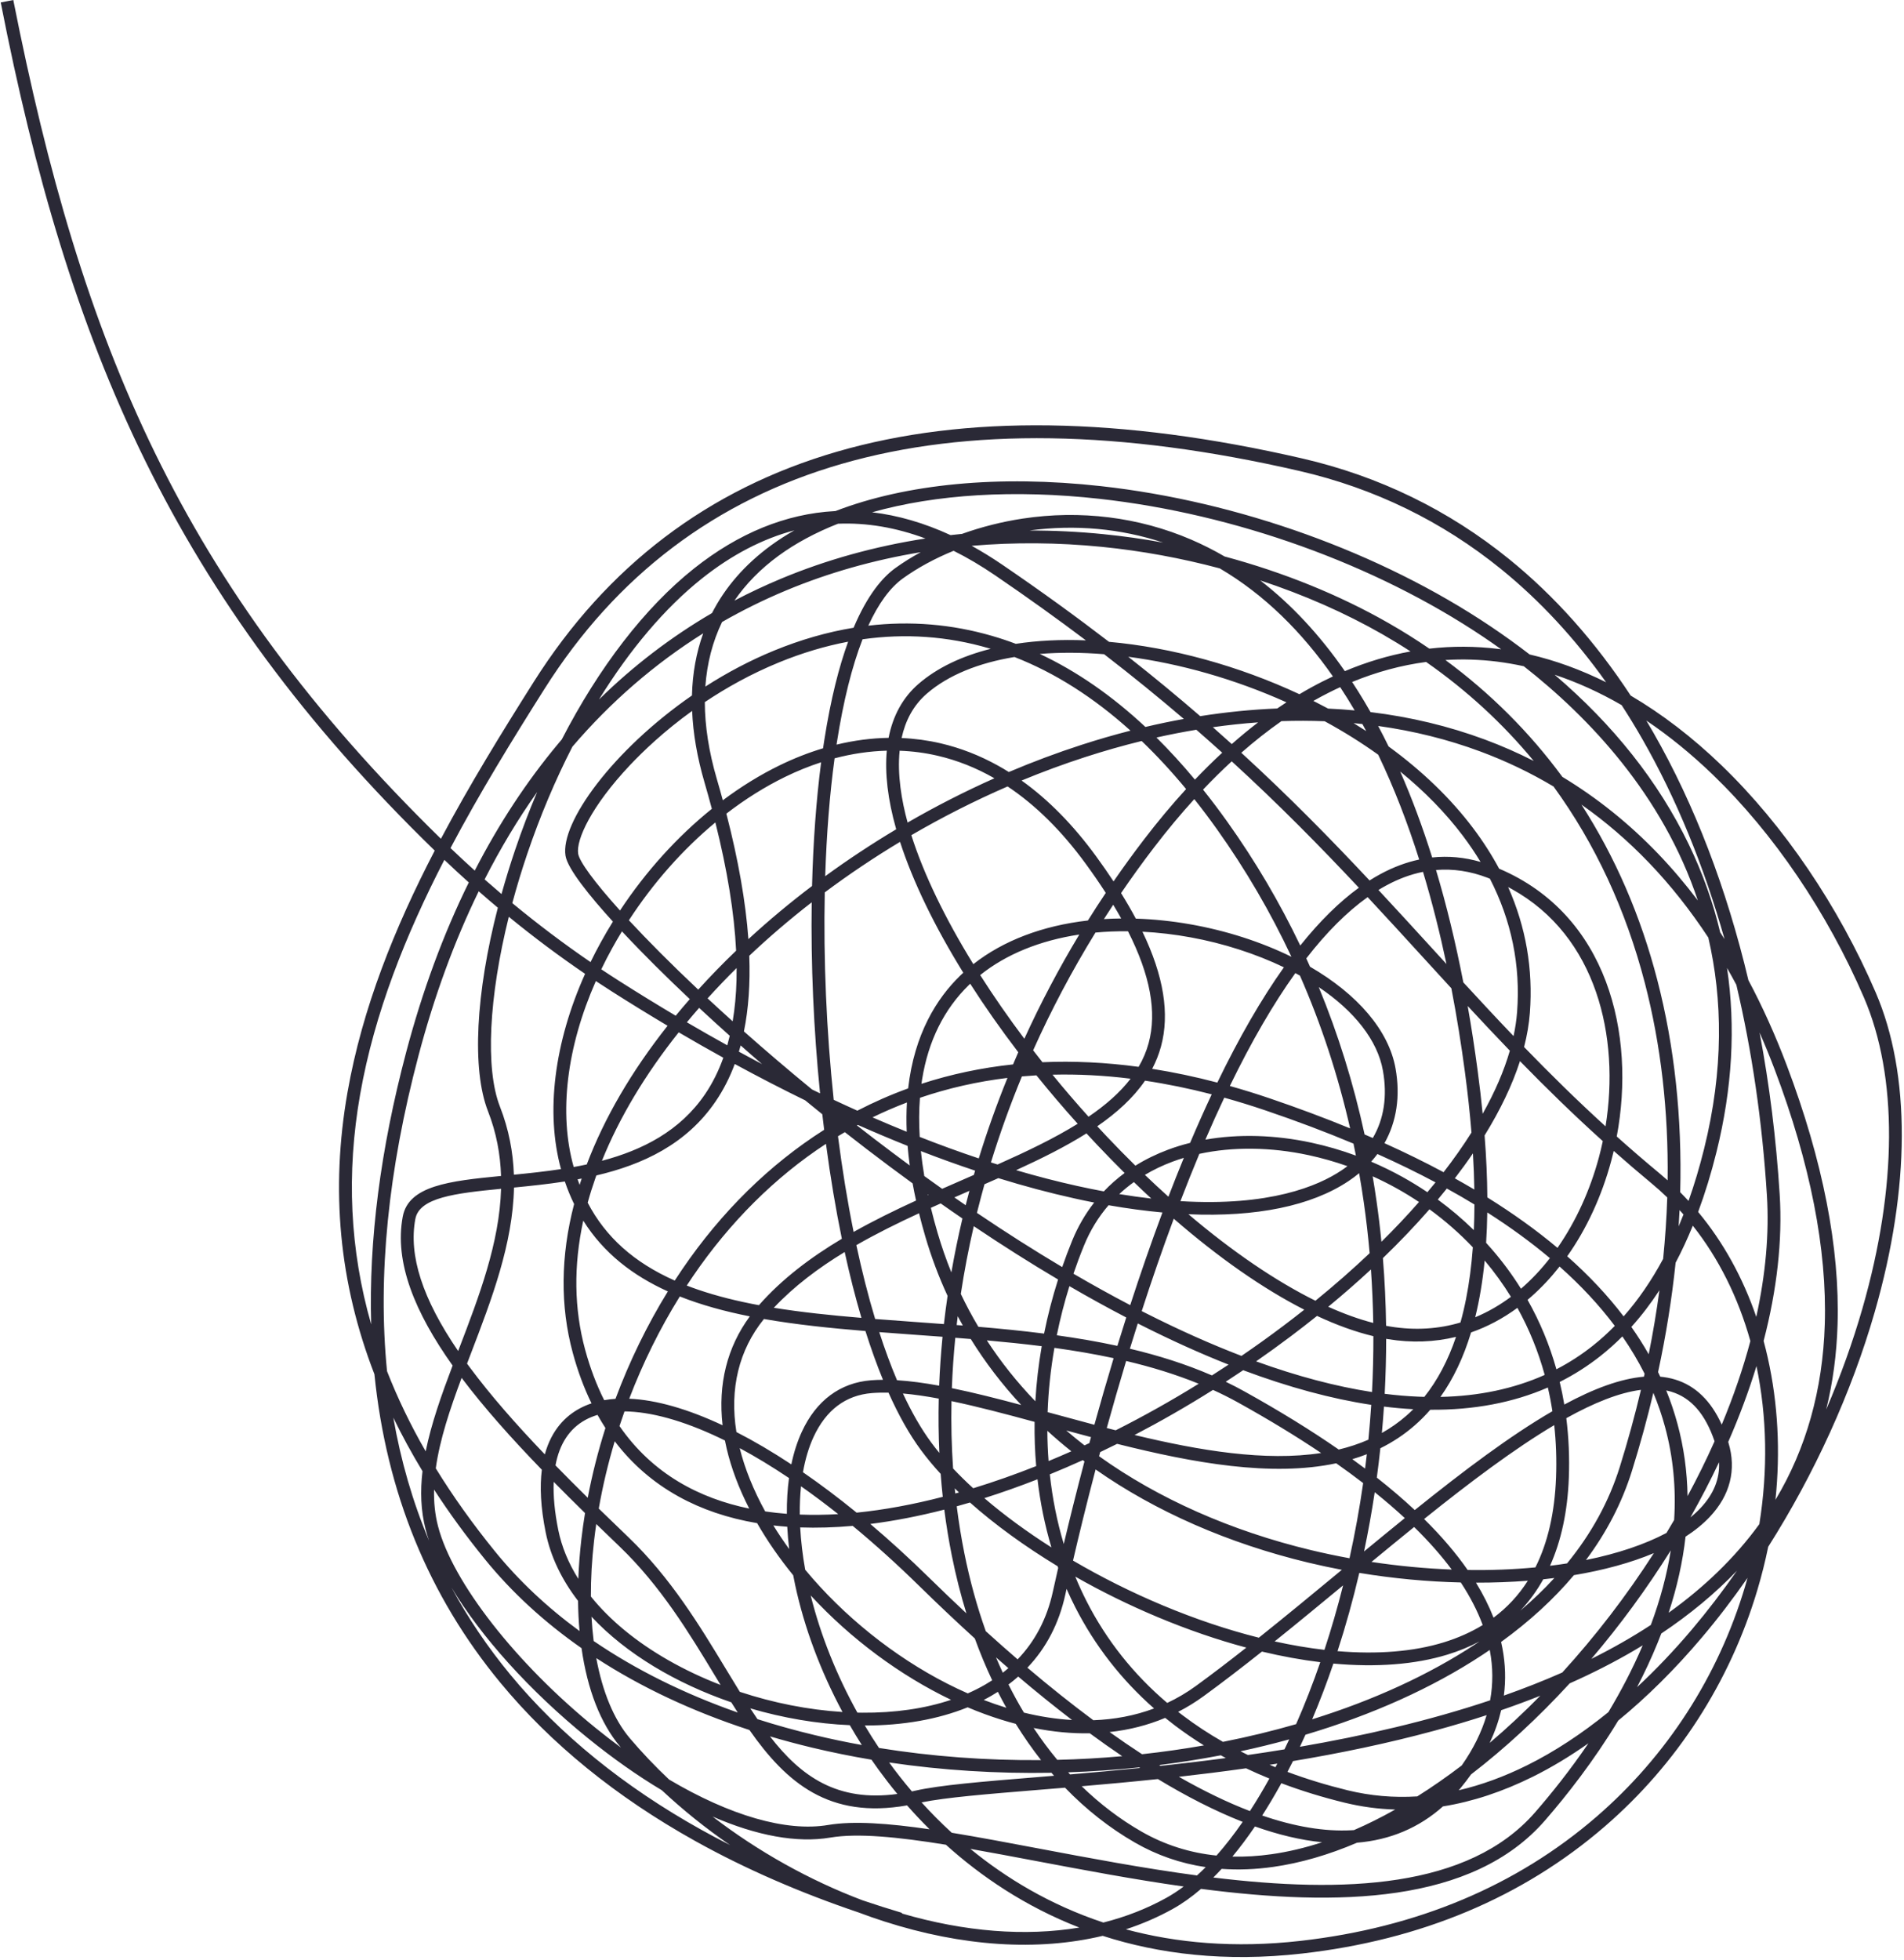 <svg width="551" height="567" viewBox="0 0 551 567" fill="none" xmlns="http://www.w3.org/2000/svg">
<path d="M201.502 532.836C215.691 540.714 231.426 547.577 248.412 553.318C250.882 554.251 253.368 555.118 255.859 555.919C278.556 563.226 300.319 564.587 319.107 560.1C335.327 565.327 354.472 567.754 376.827 565.219C411.233 561.314 440.708 548.938 464.426 528.435C485.332 510.364 500.588 486.735 508.55 460.093C509.795 455.922 510.847 451.73 511.704 447.529C525.036 426.531 535.83 402.907 542.537 379.563C552.878 343.579 552.969 310.762 542.808 287.158C532.013 262.097 516.185 238.774 498.235 221.473C489.803 213.345 480.963 206.573 471.904 201.25C461.706 185.703 449.911 172.456 436.727 161.773C419.205 147.567 399.08 137.772 376.904 132.657C271.752 108.396 196.908 130.154 154.443 197.318C145.17 211.988 135.88 227.092 127.597 242.685C52.163 168.914 23.549 99.512 3.846 0L0.212 0.709C19.733 100.386 50.204 172.612 125.805 246.106C114.24 268.374 104.859 291.625 100.571 315.999C95.605 344.242 98.147 371.267 108.355 397.609C111.815 431.818 123.988 461.673 144.833 486.893C159.42 504.546 178.345 519.92 201.073 532.596C201.221 532.682 201.364 532.759 201.502 532.836ZM211.271 533.835C208.418 532.387 205.626 530.893 202.885 529.373C180.555 516.921 161.987 501.838 147.696 484.542C141.127 476.593 135.436 468.164 130.633 459.272C139.075 473.391 153.178 489.152 170.056 502.838C177.324 508.727 184.526 513.796 191.534 517.977C197.623 523.683 204.253 529.001 211.271 533.835ZM249.657 549.836C234.203 544.002 219.345 535.671 206.218 525.59C218.973 531.137 230.645 533.299 240.256 531.673C248.182 530.332 259.835 531.494 273.733 533.738C283.762 542.784 296.537 551.554 312.344 557.703C296.746 560.299 279.24 558.958 260.988 553.629L261.039 553.456C257.186 552.304 253.388 551.095 249.657 549.836ZM269.012 529.271C257.073 527.532 246.973 526.788 239.638 528.027C227.522 530.077 211.179 525.274 193.621 514.872C189.569 511.047 185.766 507.05 182.25 502.904C177.625 497.448 174.344 489.448 172.562 479.749C185.537 488.188 200.399 495.169 216.885 500.548C227.608 515.861 239.985 526.344 262.499 522.357C264.495 524.626 266.664 526.941 269.012 529.271ZM168.29 476.868C169.98 488.795 173.757 498.601 179.427 505.296C179.524 505.408 179.621 505.525 179.718 505.637C177.278 503.842 174.834 501.956 172.389 499.972C149.309 481.259 130.975 457.803 126.765 441.598C125.872 438.162 125.53 434.618 125.611 430.982C129.985 437.728 134.89 444.444 140.321 451.134C148.089 460.699 157.475 469.317 168.29 476.868ZM259.682 519.048C242.405 521.398 231.906 514.127 222.821 502.389C226.787 503.562 230.834 504.643 234.968 505.637C240.613 506.988 246.371 508.156 252.204 509.135C252.863 510.089 253.526 511.037 254.205 511.97C255.833 514.209 257.655 516.585 259.682 519.048ZM319.301 556.25C303.764 551.095 291.025 543.304 280.812 534.936C286.86 535.997 293.255 537.21 299.885 538.46C313.518 541.035 328.029 543.778 342.544 545.828C340.896 547.072 339.247 548.153 337.598 549.071C331.953 552.207 325.824 554.603 319.301 556.25ZM213.501 495.495C197.954 490.039 183.97 483.089 171.802 474.798C171.516 472.529 171.307 470.178 171.174 467.761C181.254 478.577 195.801 487.102 211.628 492.538C212.251 493.532 212.873 494.521 213.501 495.495ZM167.28 463.183C167.316 466.186 167.464 469.103 167.714 471.912C158.312 465.034 150.09 457.298 143.189 448.798C136.738 440.849 131.047 432.869 126.111 424.843C127.265 416.506 130.205 407.736 133.589 398.664C140.096 407.307 148.043 416.195 156.801 425.241C156.199 430.054 156.429 436.015 157.919 443.383C159.364 450.511 162.635 457.145 167.28 463.183ZM346.403 542.626C330.856 540.55 315.207 537.593 300.579 534.829C291.699 533.152 283.241 531.551 275.427 530.271C272.227 527.339 269.318 524.386 266.694 521.49C273.707 520.057 285.482 519.094 300.202 517.89C302.795 517.676 305.469 517.462 308.21 517.232C314.319 523.555 321.092 528.894 328.462 533.131C334.801 536.782 341.641 539.143 348.919 540.219C348.082 541.06 347.245 541.861 346.403 542.626ZM505.727 456.523C505.493 457.359 505.253 458.201 505.003 459.037C497.245 485.001 482.377 508.034 462.007 525.641C438.866 545.644 410.064 557.724 376.414 561.548C357.167 563.736 340.365 562.135 325.818 558.213C330.58 556.653 335.118 554.685 339.395 552.309C342.12 550.794 344.851 548.857 347.577 546.511C387.163 551.631 426.106 550.85 447.078 526.747C453.386 519.496 461.185 509.574 468.295 497.82C476.609 491.013 484.735 482.962 492.432 473.865C497.051 468.419 501.496 462.611 505.727 456.523ZM122.268 425.654C121.589 431.431 121.758 437.055 123.177 442.521C123.452 443.577 123.779 444.653 124.151 445.754C119.441 434.546 115.995 422.681 113.821 410.158C116.337 415.348 119.15 420.514 122.268 425.654ZM249.402 504.888C244.819 504.056 240.297 503.108 235.836 502.037C230.125 500.671 224.582 499.126 219.207 497.407C218.508 496.388 217.819 495.347 217.125 494.287C226.623 497.071 236.448 498.748 245.926 499.146C247.044 501.089 248.203 503.001 249.402 504.888ZM208.535 487.51C203.273 485.476 198.199 483.084 193.443 480.371C184.072 475.023 176.487 468.751 170.995 461.918C170.97 456.763 171.276 451.358 171.919 445.78C172.103 444.168 172.317 442.562 172.552 440.951C174.783 443.118 177.039 445.29 179.31 447.467C191.192 458.853 199.501 472.585 206.83 484.706C207.407 485.644 207.974 486.577 208.535 487.51ZM305.03 513.78C303.279 513.923 301.57 514.066 299.896 514.204C284.277 515.478 271.941 516.488 264.831 518.109C264.515 518.181 264.209 518.247 263.897 518.313C261.412 515.397 259.217 512.572 257.308 509.941C272.62 512.205 288.437 513.199 304.275 512.919C304.53 513.204 304.775 513.495 305.03 513.78ZM243.808 495.332C233.907 494.71 223.765 492.701 214.098 489.499C212.751 487.321 211.393 485.078 210.005 482.783C202.558 470.469 194.116 456.513 181.882 444.79C178.917 441.95 176.048 439.181 173.277 436.479C174.42 429.947 175.967 423.43 177.896 417.001C182.898 423.594 189.048 428.922 196.301 432.95C196.321 432.961 196.337 432.971 196.352 432.981C203.069 436.703 210.674 439.273 219.105 440.696C222.035 445.795 225.541 450.863 229.548 455.779C229.721 456.702 229.91 457.635 230.109 458.573C232.743 470.913 237.469 483.523 243.808 495.332ZM301.269 509.257C285.416 509.38 269.624 508.207 254.379 505.744C252.955 503.618 251.582 501.451 250.265 499.243C261.356 499.248 271.482 497.448 280.031 493.981C283.277 495.358 286.533 496.556 289.78 497.565C291.178 497.999 292.571 498.402 293.949 498.764C296.236 502.455 298.676 505.958 301.269 509.257ZM169.301 437.774C168.888 440.298 168.535 442.827 168.244 445.351C167.79 449.277 167.499 453.107 167.361 456.819C164.498 452.255 162.533 447.498 161.553 442.644C160.507 437.468 160.073 432.823 160.236 428.749C163.192 431.747 166.218 434.75 169.301 437.774ZM275.228 491.814C267.674 494.343 258.952 495.618 249.494 495.541C249.04 495.536 248.581 495.531 248.126 495.521C242.093 484.67 237.454 473.075 234.611 461.617C234.616 461.622 234.621 461.627 234.626 461.632C246.253 474.232 260.524 484.772 275.228 491.814ZM130.981 395.095C127.755 403.616 124.81 411.901 123.192 419.927C118.772 412.243 115.051 404.518 112.004 396.732C109.279 369.141 112.31 338.644 121.12 305.388C125.672 288.194 131.496 272.32 138.534 257.875C140.367 259.481 142.214 261.067 144.072 262.627C137.692 287.317 136.488 309.401 141.224 321.516C143.664 327.762 144.802 334.009 144.996 340.24C129.96 341.698 118.231 343.075 116.552 352.003C114.071 365.24 120.084 379.762 130.981 395.095ZM459.68 504.388C454.326 512.256 448.9 519.017 444.281 524.32C424.942 546.547 388.643 547.786 351.119 543.227C351.925 542.427 352.726 541.596 353.528 540.724C358.336 541.07 363.317 540.882 368.462 540.153C376.307 539.041 384.417 536.695 392.716 533.152C402.301 532.361 410.636 528.838 417.582 522.648C426.162 521.271 434.869 518.395 443.648 514.03C448.997 511.369 454.361 508.141 459.68 504.388ZM352.043 536.874C344.249 536.073 336.976 533.748 330.31 529.919C324.098 526.349 318.326 521.954 313.028 516.819C320.005 516.223 327.396 515.545 335.082 514.739C343.32 519.726 351.563 523.958 359.622 527.125C357.146 530.704 354.615 533.968 352.043 536.874ZM329.942 511.537C322.828 512.251 316.034 512.852 309.67 513.393C309.481 513.194 309.297 512.995 309.113 512.791C315.978 512.557 322.848 512.077 329.662 511.363C329.759 511.419 329.851 511.476 329.942 511.537ZM324.757 508.12C318.51 508.676 312.242 509.033 305.969 509.181C303.555 506.28 301.274 503.205 299.12 499.957C304.724 501.084 310.154 501.594 315.381 501.497C318.484 503.781 321.618 505.999 324.757 508.12ZM382.6 533.024C377.618 534.656 372.729 535.808 367.952 536.486C364.078 537.037 360.311 537.262 356.646 537.17C358.851 534.518 361.031 531.607 363.179 528.455C369.825 530.811 376.332 532.397 382.6 533.024ZM175.206 413.171C173.093 419.82 171.378 426.571 170.087 433.353C166.836 430.146 163.722 427.03 160.752 423.986C161.895 417.776 164.815 413.314 169.464 410.795C170.531 410.219 171.685 409.745 172.92 409.372C173.65 410.673 174.41 411.942 175.206 413.171ZM280.067 489.953C264.229 482.997 249.183 471.953 237.347 459.124C235.846 457.497 234.402 455.845 233.019 454.178C232.263 449.966 231.783 445.866 231.569 441.935C236.418 442.108 241.486 441.955 246.769 441.486C253.169 446.774 259.641 452.617 266.102 458.95C271.16 463.907 276.52 468.99 282.103 474.064C283.624 478.25 285.303 482.289 287.131 486.164C286.472 486.592 285.793 487.01 285.099 487.413C283.507 488.331 281.828 489.177 280.067 489.953ZM291.224 494.113C289.039 493.44 286.855 492.686 284.681 491.849C285.456 491.452 286.217 491.034 286.962 490.6C287.575 490.243 288.182 489.876 288.769 489.499C289.565 491.069 290.382 492.604 291.224 494.113ZM171.179 406.038C169.954 406.446 168.796 406.945 167.698 407.542C163.722 409.699 159.624 413.63 157.669 420.799C149.186 411.947 141.954 403.692 135.957 395.62C135.686 395.258 135.421 394.896 135.156 394.534C135.528 393.555 135.906 392.571 136.284 391.587C142.276 375.938 148.405 359.922 148.742 343.595C153.484 343.131 158.45 342.616 163.457 341.841C164.243 344.145 165.136 346.313 166.142 348.367C162.222 363.435 162.084 377.87 165.749 391.393C167.173 396.676 168.99 401.556 171.179 406.038ZM310.241 497.652C305.637 497.387 300.978 496.658 296.313 495.516C294.741 492.9 293.255 490.187 291.847 487.378C292.827 486.643 293.766 485.878 294.664 485.083C299.748 489.392 304.954 493.609 310.241 497.652ZM361.715 523.999C355.212 521.51 348.352 518.191 341.156 514.081C347.48 513.367 353.982 512.562 360.597 511.623C362.791 512.664 365.042 513.653 367.344 514.591C365.512 517.9 363.634 521.041 361.715 523.999ZM354.743 508.661C348.286 509.523 341.957 510.267 335.838 510.925C335.71 510.848 335.582 510.767 335.455 510.69C341.386 509.946 347.275 509.013 353.104 507.901C353.165 507.891 353.227 507.876 353.288 507.865C353.773 508.131 354.253 508.401 354.743 508.661ZM348.409 505C342.493 506.04 336.511 506.892 330.494 507.549C327.416 505.545 324.287 503.409 321.108 501.14C326.763 500.528 332.147 499.156 337.195 497.035C338.124 497.79 339.073 498.529 340.033 499.258C342.702 501.277 345.499 503.19 348.409 505ZM135.666 255.32C128.316 270.23 122.258 286.638 117.542 304.439C110.07 332.657 106.701 358.933 107.421 383.194C101.235 361.615 100.199 339.531 104.221 316.641C108.365 293.063 117.409 270.469 128.592 248.783C130.93 251.006 133.288 253.189 135.666 255.32ZM291.816 482.651C291.29 483.105 290.754 483.543 290.203 483.976C289.524 482.518 288.866 481.034 288.233 479.53C289.417 480.57 290.611 481.611 291.816 482.651ZM391.828 529.506C391.573 529.521 391.312 529.542 391.052 529.552C383.309 529.96 374.679 528.522 365.267 525.284C367.007 522.571 368.727 519.695 370.412 516.661C370.544 516.422 370.677 516.182 370.81 515.942C376.608 518.13 382.722 520.011 389.133 521.577C393.946 522.75 398.825 523.412 403.756 523.555C399.734 525.824 395.758 527.803 391.828 529.506ZM333.975 494.312C328.365 496.413 322.465 497.499 316.407 497.718C310.226 493.129 303.861 488.066 297.318 482.518C302.789 476.782 306.464 469.704 308.292 461.367C308.409 460.837 308.531 460.286 308.659 459.71C309.445 461.51 310.282 463.279 311.17 465.018C316.856 476.155 324.507 485.98 333.975 494.312ZM227.823 441.731C227.93 443.837 228.114 445.994 228.379 448.191C226.741 445.927 225.21 443.648 223.801 441.359C225.123 441.507 226.465 441.634 227.823 441.731ZM216.819 436.484C202.543 433.537 188.915 426.571 179.274 412.6C179.738 411.183 180.223 409.77 180.724 408.363C188.272 408.434 197.587 410.984 208.04 415.935C208.617 416.21 209.198 416.491 209.785 416.776C209.939 417.556 210.102 418.337 210.291 419.122C211.618 424.787 213.828 430.635 216.819 436.484ZM145.001 343.957C144.572 359.58 138.631 375.097 132.823 390.266C132.741 390.475 132.665 390.684 132.583 390.893C122.268 375.8 118.211 363.262 120.196 352.686C121.355 346.491 131.685 345.252 145.001 343.957ZM306.23 453.642C305.632 456.263 305.112 458.588 304.673 460.582C302.983 468.287 299.574 474.819 294.49 480.106C291.454 477.49 288.386 474.778 285.278 471.958C282.741 464.855 280.664 457.308 279.071 449.369C278.178 444.933 277.448 440.415 276.872 435.821C278.143 435.469 279.419 435.107 280.7 434.725C287.927 441.134 296.547 447.396 306.051 453.158C306.117 453.321 306.173 453.484 306.23 453.642ZM227.71 437.998C225.623 437.84 223.525 437.611 221.438 437.3C218.044 431.13 215.538 424.945 214.063 418.989C218.712 421.488 223.474 424.379 228.328 427.642C227.884 430.901 227.68 434.363 227.71 437.998ZM273.268 436.785C273.845 441.292 274.57 445.734 275.448 450.098C276.606 455.871 278.02 461.444 279.669 466.798C276.055 463.432 272.401 459.934 268.7 456.304C263.065 450.782 257.431 445.647 251.857 440.93C258.753 440.063 265.924 438.666 273.268 436.785ZM242.573 438.085C238.939 438.299 235.213 438.36 231.452 438.213C231.421 435.367 231.544 432.634 231.809 430.034C235.361 432.527 238.949 435.214 242.573 438.085ZM178.115 404.727C176.993 404.798 175.905 404.931 174.849 405.115C172.659 400.765 170.796 395.891 169.311 390.429C166.131 378.697 165.958 366.209 168.791 353.171C174.681 362.558 183.102 369.049 193.274 373.648C187.262 383.393 182.163 393.876 178.115 404.727ZM375.082 498.85C368.253 500.824 361.179 502.537 353.911 503.975C349.792 501.624 345.913 499.07 342.269 496.311C341.824 495.975 341.38 495.633 340.947 495.291C343.509 493.981 345.974 492.461 348.342 490.738C353.824 486.74 359.479 482.391 365.195 477.853C370.988 479.234 376.638 480.264 382.084 480.922C379.92 487.174 377.578 493.17 375.082 498.85ZM361.138 507.774C360.413 507.422 359.693 507.065 358.984 506.703C363.782 505.673 368.487 504.521 373.091 503.251C372.637 504.225 372.178 505.194 371.713 506.147C368.161 506.733 364.634 507.274 361.138 507.774ZM369.105 511.307C368.538 511.078 367.977 510.848 367.416 510.614C368.156 510.502 368.901 510.384 369.646 510.267C369.467 510.614 369.284 510.966 369.105 511.307ZM410.146 519.756C403.322 520.185 396.6 519.598 390.011 517.992C383.917 516.503 378.098 514.724 372.576 512.664C373.117 511.634 373.648 510.593 374.178 509.538C387.694 507.284 401.49 504.439 415.086 500.752C420.292 499.34 425.34 497.836 430.215 496.245C428.765 501.16 426.361 506.025 423.003 510.813C418.746 514.056 414.454 517.044 410.146 519.756ZM360.673 476.705C355.748 480.586 350.889 484.303 346.158 487.75C343.473 489.708 340.671 491.355 337.782 492.711C328.039 484.435 320.209 474.579 314.472 463.341C313.283 461.005 312.181 458.614 311.175 456.166C318.75 460.48 326.798 464.442 335.092 467.909C343.784 471.545 352.359 474.482 360.673 476.705ZM209.107 412.376C199.062 407.664 189.9 405.023 182.091 404.691C186.037 394.361 190.957 384.392 196.73 375.107C202.961 377.58 209.77 379.436 216.992 380.869C210.423 389.772 207.744 400.51 209.107 412.376ZM272.829 433.083C264.219 435.311 255.869 436.856 247.907 437.657C242.65 433.374 237.454 429.468 232.37 425.965C233.034 422.181 234.05 418.76 235.417 415.797C239.031 407.96 244.722 403.672 252.327 403.06C253.843 402.937 255.445 402.902 257.125 402.942C260.039 409.469 263.178 415.048 266.516 419.56C268.2 421.845 270.109 424.144 272.222 426.439C272.385 428.667 272.589 430.885 272.829 433.083ZM431.23 491.956C413.366 497.948 394.543 502.231 376.184 505.398C376.725 504.245 377.261 503.083 377.792 501.905C397.11 496.168 414.494 488.351 428.928 478.852C429.668 478.367 430.398 477.878 431.118 477.383C431.133 477.45 431.143 477.516 431.154 477.582C432.067 482.406 432.093 487.204 431.23 491.956ZM255.527 399.22C254.322 399.225 253.154 399.271 252.021 399.363C243.114 400.087 236.209 405.227 232.049 414.242C230.737 417.082 229.721 420.249 229.007 423.69C223.546 420.085 218.232 416.96 213.113 414.339C211.102 401.821 213.823 390.598 221.075 381.628C230.365 383.25 240.266 384.275 250.449 385.106C252.046 390.169 253.741 394.881 255.527 399.22ZM428.147 474.931C427.729 475.211 427.31 475.492 426.887 475.767C413.499 484.578 397.503 491.916 379.731 497.453C381.921 492.278 383.973 486.888 385.871 481.325C398.254 482.457 409.487 481.616 418.894 478.724C422.206 477.705 425.289 476.435 428.147 474.931ZM465.457 495.368C457.725 501.65 449.839 506.82 442.005 510.716C435.324 514.04 428.688 516.462 422.14 517.982C422.314 517.778 422.482 517.574 422.656 517.37C423.743 516.049 424.764 514.724 425.713 513.393C435.558 505.831 445.179 496.933 454.254 487.051C460.92 484.084 467.147 480.907 472.904 477.536C473.741 477.047 474.568 476.552 475.384 476.053C472.465 482.89 469.056 489.361 465.457 495.368ZM364.297 473.834C355.329 471.586 346.005 468.465 336.527 464.503C327.447 460.704 318.673 456.304 310.522 451.526C312.191 444.342 314.375 435.337 317.055 425.154C334.352 437.295 355.462 446.56 378.573 452.107C381.814 452.882 385.065 453.581 388.326 454.198C388.245 454.264 388.158 454.336 388.076 454.402C380.206 460.908 372.193 467.537 364.297 473.834ZM300.243 428.004C301.034 434.771 302.376 441.374 304.27 447.712C297.129 443.174 290.581 438.366 284.859 433.46C289.938 431.849 295.072 430.029 300.243 428.004ZM277.52 431.808C277.163 431.91 276.805 432.012 276.448 432.109C276.397 431.614 276.346 431.125 276.295 430.63C276.703 431.028 277.106 431.421 277.52 431.808ZM313.834 422.829C311.461 431.808 309.455 439.921 307.842 446.733C305.903 440.267 304.561 433.516 303.805 426.577C306.98 425.281 310.165 423.91 313.355 422.467C313.513 422.589 313.676 422.711 313.834 422.829ZM299.86 424.19C293.72 426.622 287.626 428.764 281.634 430.6C279.561 428.698 277.617 426.791 275.815 424.879C275.371 418.484 275.218 411.983 275.351 405.39C282.848 406.955 290.994 409.107 299.4 411.392C299.344 415.7 299.497 419.973 299.86 424.19ZM383.284 477.353C378.629 476.817 373.811 476.002 368.87 474.91C375.465 469.618 382.115 464.126 388.679 458.701C387.076 465.1 385.264 471.336 383.284 477.353ZM271.666 404.656C271.543 409.954 271.599 415.201 271.844 420.376C271.017 419.366 270.231 418.362 269.491 417.357C266.557 413.385 263.826 408.613 261.3 403.177C264.541 403.463 268.011 403.978 271.666 404.656ZM445.751 490.626C440.979 495.475 436.079 500.044 431.103 504.271C432.578 501.145 433.685 497.994 434.43 494.817C438.32 493.481 442.091 492.084 445.751 490.626ZM429.081 470.173C425.718 472.233 421.961 473.906 417.807 475.186C409.059 477.878 398.616 478.699 387.071 477.73C389.444 470.433 391.552 462.856 393.369 455.09C403.276 456.722 413.183 457.635 422.742 457.859C425.458 461.989 427.571 466.094 429.081 470.173ZM195.26 370.507C183.49 365.281 175.262 357.933 170.072 347.975C170.72 345.609 171.47 343.228 172.312 340.831C172.399 340.586 172.486 340.341 172.573 340.097C185.899 336.976 198.654 331.117 207.137 318.604C209.341 315.356 211.174 311.772 212.633 307.85C219.493 311.578 226.292 315.086 233.013 318.365C234.657 319.716 236.311 321.057 237.969 322.393C238.138 323.872 238.311 325.34 238.495 326.814C238.5 326.839 238.5 326.86 238.505 326.885C222.755 336.884 208.811 350.55 197.403 367.29C196.673 368.351 195.964 369.426 195.26 370.507ZM219.621 377.631C213.419 376.478 207.545 375.035 202.084 373.169C200.94 372.777 199.828 372.374 198.741 371.951C199.307 371.084 199.879 370.222 200.461 369.37C211.225 353.574 224.301 340.591 239.026 330.949C240.317 340.653 241.859 349.831 243.625 358.413C234.591 363.802 226.338 370.008 219.621 377.631ZM162.349 338.261C157.72 338.965 153.116 339.449 148.712 339.883C148.482 333.361 147.262 326.788 144.674 320.17C140.377 309.176 141.505 288.352 147.242 265.253C154.428 271.132 161.793 276.639 169.316 281.759C160.384 301.681 157.838 321.817 162.349 338.261ZM271.783 400.918C267.465 400.133 263.377 399.577 259.59 399.343C257.763 395.039 256.048 390.378 254.45 385.427C257.987 385.703 261.56 385.958 265.143 386.218C267.679 386.401 270.221 386.585 272.763 386.773C272.299 391.526 271.967 396.242 271.783 400.918ZM310.042 419.907C307.842 420.886 305.643 421.829 303.448 422.732C303.228 419.841 303.106 416.919 303.091 413.977C305.321 416.011 307.638 417.99 310.042 419.907ZM249.29 381.302C240.475 380.563 231.962 379.681 223.939 378.38C229.798 372.149 236.801 366.897 244.441 362.247C245.916 369.008 247.539 375.372 249.29 381.302ZM168.336 340.994C168.132 341.601 167.933 342.208 167.739 342.815C167.535 342.289 167.341 341.759 167.152 341.219C167.55 341.147 167.943 341.071 168.336 340.994ZM452.105 483.915C446.619 486.337 440.963 488.555 435.201 490.59C435.798 486.067 435.66 481.493 434.788 476.894C434.67 476.287 434.543 475.675 434.405 475.068C442.627 469.108 449.661 462.652 455.479 455.738C464.13 454.3 471.965 452.158 478.62 449.364C470.689 461.719 461.716 473.381 452.105 483.915ZM295.532 406.512C288.549 404.646 281.792 402.932 275.458 401.637C275.637 396.819 275.968 391.954 276.453 387.064C277.944 387.181 279.439 387.299 280.929 387.421C285.12 394.187 289.989 400.556 295.532 406.512ZM390.536 450.848C386.811 450.17 383.105 449.385 379.435 448.508C356.274 442.95 335.184 433.598 318.066 421.335C318.173 420.937 318.28 420.539 318.387 420.136C320.02 419.361 321.654 418.566 323.287 417.75C345.428 423.308 367.952 427.362 386.683 423.374C389.409 425.286 392.006 427.194 394.487 429.101C393.436 436.402 392.124 443.663 390.536 450.848ZM169.801 336.91C168.546 337.18 167.285 337.425 166.024 337.654C161.64 322.118 163.993 302.95 172.435 283.854C174.017 284.905 175.609 285.935 177.202 286.949C182.551 290.35 187.884 293.629 193.193 296.785C182.75 309.987 174.905 323.438 169.801 336.91ZM315.253 417.531C314.784 417.75 314.309 417.969 313.845 418.189C313.743 418.107 313.635 418.025 313.533 417.949C311.834 416.623 310.175 415.267 308.562 413.88C310.935 414.522 313.324 415.17 315.723 415.802C315.565 416.384 315.406 416.96 315.253 417.531ZM273.156 383.097C270.568 382.903 267.986 382.715 265.408 382.531C261.315 382.235 257.257 381.94 253.261 381.628C251.24 374.939 249.428 367.774 247.82 360.253C253.623 356.929 259.733 353.905 265.954 351.034C266.495 353.222 267.103 355.47 267.776 357.77C269.517 363.71 271.671 369.437 274.218 374.939C273.82 377.667 273.467 380.384 273.156 383.097ZM316.703 412.233C312.635 411.157 308.598 410.056 304.617 408.97C304.137 408.837 303.652 408.704 303.172 408.577C303.392 402.427 304.045 396.212 305.137 389.981C310.94 390.786 316.667 391.755 322.276 392.959C320.27 399.603 318.413 406.063 316.703 412.233ZM209.321 306.035C207.938 309.905 206.187 313.408 204.074 316.529C196.796 327.268 185.873 332.764 174.191 335.859C179.218 323.397 186.665 310.94 196.413 298.687C200.731 301.222 205.039 303.669 209.321 306.035ZM301.468 389.496C300.539 394.825 299.921 400.153 299.62 405.436C294.327 399.934 289.642 394.055 285.579 387.814C290.902 388.288 296.211 388.833 301.468 389.496ZM322.868 413.834C322.006 413.615 321.148 413.396 320.286 413.171C322.006 406.966 323.879 400.459 325.895 393.774C333.158 395.488 340.191 397.629 346.893 400.362C338.961 405.273 330.922 409.775 322.868 413.834ZM382.334 420.402C366.211 422.875 347.255 419.744 328.33 415.185C335.95 411.213 343.544 406.853 351.027 402.142C353.518 403.274 355.957 404.498 358.336 405.818C367.114 410.688 375.112 415.552 382.334 420.402ZM420.114 454.122C412.448 453.826 404.654 453.086 396.891 451.914C401.015 448.513 405.139 445.127 409.237 441.812C413.453 445.933 417.077 450.037 420.114 454.122ZM406.537 439.232C402.648 442.384 398.713 445.611 394.747 448.885C395.942 443.21 396.973 437.488 397.835 431.742C400.949 434.246 403.848 436.744 406.537 439.232ZM278.633 383.515C278.04 383.469 277.448 383.423 276.851 383.377C276.948 382.531 277.05 381.685 277.158 380.833C277.637 381.736 278.127 382.628 278.633 383.515ZM442.142 457.354C439.478 461.541 436.171 465.11 432.22 468.047C430.909 464.682 429.209 461.301 427.132 457.915C432.271 457.925 437.294 457.737 442.142 457.354ZM302.146 385.85C295.858 385.05 289.494 384.423 283.129 383.882C281.292 380.792 279.597 377.626 278.051 374.373C279.036 367.871 280.286 361.324 281.802 354.772C290.05 360.314 298.191 365.465 306.199 370.202C304.55 375.392 303.198 380.619 302.146 385.85ZM502.66 454.458C498.5 460.429 494.136 466.13 489.609 471.479C484.48 477.536 479.166 483.115 473.741 488.158C475.89 484.038 477.901 479.749 479.702 475.318C480.07 474.421 480.422 473.523 480.764 472.626C489.053 467.094 496.362 461.026 502.66 454.458ZM477.737 470.153C472.281 473.722 466.514 476.991 460.506 479.979C468.826 470.219 476.584 459.654 483.505 448.574C482.392 455.616 480.468 462.815 477.737 470.153ZM449.824 456.569C446.833 459.827 443.551 462.974 439.978 466.007C442.525 463.315 444.735 460.286 446.603 456.946C447.685 456.829 448.757 456.702 449.824 456.569ZM265.097 347.353C258.921 350.188 252.837 353.166 247.029 356.439C245.237 347.572 243.727 338.271 242.502 328.751C243.16 328.349 243.824 327.956 244.487 327.568C246.544 329.185 248.606 330.786 250.673 332.367C255.175 335.814 259.651 339.159 264.102 342.391C264.393 344.008 264.724 345.665 265.097 347.353ZM444.332 453.494C437.998 454.096 431.424 454.346 424.728 454.244C421.323 449.344 417.118 444.428 412.121 439.497C425.32 428.912 438.187 419.224 449.778 412.335C450.319 417.266 450.498 422.319 450.304 427.484C449.916 437.662 447.92 446.34 444.332 453.494ZM323.358 389.405C317.616 388.16 311.757 387.166 305.826 386.34C306.791 381.588 308.006 376.84 309.476 372.124C315.029 375.346 320.51 378.37 325.926 381.19C325.048 383.949 324.19 386.692 323.358 389.405ZM278.52 352.549C277.285 357.76 276.218 362.966 275.315 368.152C273.809 364.44 272.482 360.631 271.334 356.725C270.609 354.262 269.961 351.84 269.384 349.464C270.328 349.035 271.278 348.612 272.227 348.189C274.33 349.673 276.428 351.126 278.52 352.549ZM449.247 408.312C437.064 415.369 423.564 425.536 409.421 436.907C406.078 433.782 402.413 430.651 398.437 427.52C398.82 424.695 399.162 421.86 399.463 419.025C403.005 417.276 406.333 415.094 409.401 412.411C410.998 411.019 412.499 409.51 413.913 407.883C426.494 407.991 437.87 405.834 447.935 401.448C448.456 403.702 448.895 405.992 449.247 408.312ZM350.721 397.956C343.172 394.677 335.21 392.173 326.977 390.225C327.722 387.809 328.483 385.366 329.264 382.913C329.483 383.026 329.703 383.138 329.927 383.25C338.747 387.707 347.291 391.572 355.539 394.83C353.936 395.885 352.333 396.926 350.721 397.956ZM395.549 420.748C395.39 422.135 395.222 423.522 395.043 424.909C393.839 424.002 392.614 423.094 391.353 422.186C392.782 421.763 394.181 421.284 395.549 420.748ZM395.998 416.547C393.272 417.745 390.404 418.683 387.423 419.402C379.333 413.798 370.233 408.189 360.137 402.586C358.361 401.596 356.554 400.668 354.717 399.781C356.406 398.685 358.086 397.573 359.76 396.446C372.918 401.372 385.3 404.722 396.825 406.466C396.605 409.826 396.329 413.192 395.998 416.547ZM453.489 452.342C451.876 452.597 450.232 452.826 448.563 453.03C451.804 445.81 453.637 437.31 454.004 427.622C454.229 421.707 453.979 415.93 453.274 410.321C461.262 405.88 468.571 402.922 474.874 402.127C473.123 409.536 471.077 416.995 468.734 424.486C465.616 434.444 460.522 443.75 453.489 452.342ZM509.137 440.981C501.976 450.848 493.059 459.323 482.897 466.614C485.347 459.134 486.975 451.791 487.782 444.602C490.487 442.858 492.84 440.946 494.79 438.881C500.69 432.634 502.558 425.22 500.2 417.429C500.174 417.352 500.154 417.276 500.128 417.204C503.359 409.821 506.09 402.484 508.305 395.248C511.367 409.892 511.628 425.424 509.137 440.981ZM268.716 345.711C268.659 345.736 268.603 345.762 268.542 345.787C268.527 345.711 268.506 345.629 268.491 345.553C268.568 345.609 268.639 345.66 268.716 345.711ZM482.259 443.531C476.022 446.845 468.091 449.517 458.96 451.363C464.962 443.337 469.403 434.735 472.261 425.598C474.629 418.025 476.696 410.479 478.467 402.988C479.82 406.247 480.958 409.561 481.866 412.932C484.199 421.544 485.067 430.513 484.48 439.783C483.811 440.93 483.132 442.083 482.438 443.23C482.382 443.327 482.321 443.429 482.259 443.531ZM327.074 377.616C321.669 374.791 316.192 371.757 310.65 368.529C311.584 365.786 312.604 363.058 313.712 360.345C315.478 356.021 317.861 352.125 320.812 348.709C326.196 349.652 331.402 350.351 336.399 350.81C333.061 359.738 329.948 368.759 327.074 377.616ZM316.647 347.934C314.064 351.238 311.931 354.92 310.282 358.943C309.246 361.482 308.281 364.037 307.393 366.607C299.298 361.798 291.066 356.562 282.721 350.927C282.797 350.606 282.879 350.285 282.961 349.963C283.573 347.521 284.221 345.073 284.905 342.636C286.248 342.05 287.585 341.463 288.912 340.872C296.42 343.197 303.744 345.15 310.864 346.725C312.814 347.164 314.738 347.567 316.647 347.934ZM359.27 392.306C350.399 388.905 341.166 384.785 331.596 379.941C331.198 379.742 330.805 379.538 330.407 379.339C333.265 370.507 336.358 361.518 339.676 352.61C352.742 363.955 365.553 372.873 377.445 378.936C375.444 380.517 373.408 382.092 371.325 383.658C367.37 386.641 363.343 389.527 359.27 392.306ZM280.541 344.543C280.169 345.93 279.806 347.317 279.454 348.709C278.367 347.965 277.275 347.21 276.183 346.45C277.637 345.813 279.092 345.175 280.541 344.543ZM408.997 407.73C408.339 408.388 407.66 409.021 406.966 409.627C404.761 411.555 402.398 413.202 399.902 414.604C400.137 412.06 400.336 409.515 400.504 406.971C403.388 407.328 406.221 407.583 408.997 407.73ZM281.823 339.949C281.133 340.25 280.444 340.551 279.75 340.851C277.387 341.881 275.014 342.917 272.646 343.962C270.931 342.748 269.206 341.519 267.486 340.27C267.067 337.807 266.74 335.401 266.495 333.045C271.798 335.1 277.03 336.986 282.185 338.705C282.062 339.128 281.94 339.536 281.823 339.949ZM397.044 402.759C386.581 401.148 375.383 398.185 363.506 393.887C366.895 391.531 370.248 389.109 373.561 386.615C376.148 384.668 378.67 382.709 381.135 380.736C386.831 383.398 392.292 385.366 397.447 386.6C397.457 391.969 397.325 397.364 397.044 402.759ZM262.652 331.541C262.805 333.376 263.009 335.263 263.275 337.211C259.84 334.682 256.39 332.091 252.924 329.44C251.255 328.165 249.612 326.89 247.978 325.616C248.07 325.565 248.157 325.519 248.249 325.473C253.098 327.614 257.9 329.644 262.652 331.541ZM210.469 302.445C206.58 300.299 202.686 298.07 198.771 295.781C199.925 294.389 201.109 292.997 202.323 291.61C205.207 294.292 208.168 296.989 211.184 299.687C210.959 300.62 210.725 301.543 210.469 302.445ZM220.539 307.886C218.309 306.708 216.073 305.51 213.828 304.286C214.006 303.695 214.175 303.088 214.338 302.481C216.38 304.291 218.447 306.091 220.539 307.886ZM199.618 289.076C198.22 290.672 196.862 292.273 195.54 293.879C190.115 290.656 184.664 287.311 179.192 283.829C177.457 282.722 175.727 281.601 174.007 280.453C174.982 278.419 176.028 276.389 177.146 274.37C178.059 272.718 179.004 271.081 179.984 269.475C183.643 273.391 187.16 276.95 189.599 279.382C192.805 282.569 196.153 285.807 199.618 289.076ZM237.316 316.34C236.54 315.968 235.765 315.591 234.984 315.213C227.981 309.467 221.392 303.832 215.287 298.422C216.615 291.885 217.13 284.599 216.834 276.532C222.53 271.147 228.568 265.982 234.897 261.072C234.642 278.929 235.448 297.815 237.316 316.34ZM248.111 321.353C245.84 320.333 243.558 319.288 241.267 318.212C239.154 298.183 238.276 277.552 238.679 258.196C245.646 252.995 252.929 248.105 260.462 243.577C264.234 255.213 270.517 268.124 278.765 281.437C278.449 281.728 278.137 282.024 277.826 282.325C271.15 288.821 264.612 299.07 262.81 314.908C257.783 316.728 252.878 318.885 248.111 321.353ZM177.37 266.65C176.166 268.593 175.002 270.576 173.895 272.585C172.838 274.503 171.838 276.43 170.898 278.363C163.176 273.08 155.622 267.389 148.257 261.301C149.513 256.62 150.952 251.868 152.565 247.1C156.286 236.122 160.696 225.69 165.647 216.042C176.773 203.034 189.441 192.066 203.503 183.24C201.492 188.808 200.404 194.82 200.246 201.224C177.263 217.113 162.125 238.05 163.651 247.59C164.274 251.409 170.699 259.313 177.37 266.65ZM262.397 327.451C259.12 326.125 255.818 324.738 252.495 323.29C255.757 321.699 259.079 320.267 262.458 318.982C262.3 321.659 262.274 324.478 262.397 327.451ZM283.246 335.166C277.642 333.29 271.941 331.219 266.159 328.945C265.919 324.998 265.939 321.225 266.225 317.625C274.361 314.851 282.808 312.934 291.551 311.874C288.432 319.558 285.656 327.334 283.246 335.166ZM412.187 404.156C411.616 404.141 411.039 404.12 410.457 404.1C407.293 403.967 404.047 403.692 400.719 403.274C401 397.966 401.142 392.658 401.142 387.365C401.342 387.401 401.541 387.431 401.735 387.467C408.487 388.568 415.076 388.329 421.359 386.799C419.057 393.601 415.99 399.399 412.187 404.156ZM155.444 229.162C153.147 234.577 151.014 240.176 149.069 245.912C147.614 250.206 146.303 254.474 145.134 258.675C143.495 257.283 141.867 255.876 140.244 254.443C144.828 245.433 149.896 236.999 155.444 229.162ZM213.169 280.086C213.18 281.279 213.164 282.452 213.139 283.599C213.026 287.806 212.654 291.778 212.026 295.501C209.52 293.242 207.096 291.024 204.768 288.862C207.458 285.884 210.265 282.952 213.169 280.086ZM288.682 336.93C288.049 336.731 287.406 336.527 286.768 336.323C289.346 327.946 292.342 319.634 295.731 311.44C297.124 311.318 298.528 311.211 299.931 311.129C303.729 315.841 307.715 320.522 311.875 325.141C305.045 329.384 297.073 333.188 288.682 336.93ZM162.574 213.946C162.217 214.37 161.859 214.793 161.502 215.216C152.397 226.113 144.348 238.361 137.391 251.894C135.033 249.762 132.695 247.585 130.373 245.372C138.733 229.544 148.166 214.196 157.582 199.302C199.118 133.611 272.63 112.404 376.077 136.273C397.697 141.26 417.317 150.81 434.4 164.659C445.588 173.73 455.765 184.703 464.794 197.405C457.5 193.775 450.094 191.077 442.663 189.359C439.014 186.539 435.206 183.801 431.24 181.144C399.458 159.84 358.412 145.084 318.632 140.658C289.055 137.369 262.208 139.99 241.772 147.868C241.706 147.873 241.634 147.873 241.568 147.878C227.435 148.648 213.731 154.237 200.833 164.491C186.588 175.811 173.333 193.086 162.574 213.946ZM319.433 344.706C316.922 344.237 314.335 343.712 311.665 343.12C305.928 341.851 300.054 340.331 294.057 338.567C301.391 335.217 308.332 331.76 314.411 327.93C315.457 329.068 316.509 330.194 317.576 331.321C320.199 334.1 322.828 336.788 325.456 339.388C323.272 340.999 321.266 342.774 319.433 344.706ZM213.026 275.058C209.209 278.72 205.544 282.488 202.058 286.332C194.137 278.873 187.389 272.065 182 266.263C189.043 255.422 197.602 245.77 207.019 237.958C210.48 251.756 212.491 264.167 213.026 275.058ZM447.022 397.808C438.064 401.81 427.974 403.942 416.847 404.171C420.568 398.955 423.523 392.744 425.713 385.514C430.398 383.887 434.885 381.511 439.121 378.401C442.505 384.489 445.149 390.98 447.022 397.808ZM497.474 423.058C497.719 427.851 495.918 432.303 492.1 436.351C491.232 437.274 490.257 438.167 489.186 439.033C492.197 433.705 494.963 428.376 497.474 423.058ZM333.178 346.782C330.223 346.445 327.13 346.017 323.904 345.486C325.226 344.247 326.64 343.09 328.136 342.014C329.82 343.646 331.499 345.232 333.178 346.782ZM293.169 307.968C284.027 308.936 275.182 310.808 266.659 313.582C266.72 313.143 266.786 312.71 266.853 312.276C268.639 301.171 273.202 291.982 280.404 284.976C280.526 284.859 280.643 284.742 280.766 284.624C284.961 291.182 289.621 297.821 294.679 304.444C294.174 305.622 293.669 306.79 293.169 307.968ZM380.676 376.346C369.192 370.66 356.662 362.135 343.922 351.32C363.516 352.166 379.456 348.939 390.246 341.728C391.333 341.004 392.359 340.24 393.323 339.439C393.818 342.274 394.273 345.124 394.686 348C395.375 352.824 395.931 357.694 396.36 362.589C391.491 367.203 386.254 371.803 380.676 376.346ZM397.406 382.766C393.288 381.705 388.924 380.134 384.381 378.09C388.709 374.52 392.833 370.915 396.738 367.29C397.095 372.425 397.32 377.585 397.406 382.766ZM206.003 234.016C196.005 242.068 186.904 252.113 179.422 263.443C171.94 255.142 167.678 249.273 167.316 247.009C166.672 243.006 171.087 233.282 182.296 221.396C186.052 217.414 192.121 211.586 200.297 205.691C200.568 212.213 201.757 219.122 203.875 226.378C204.63 228.963 205.34 231.513 206.003 234.016ZM496.178 417.011C493.83 422.283 491.222 427.581 488.359 432.874C488.251 425.715 487.282 418.734 485.444 411.958C484.556 408.684 483.474 405.467 482.193 402.3C482.688 402.402 483.173 402.524 483.648 402.667C489.379 404.396 493.483 409.092 496.178 417.011ZM422.645 382.643C416.444 384.489 409.651 385.004 402.337 383.811C401.934 383.745 401.53 383.673 401.122 383.597C401.035 377.034 400.729 370.497 400.198 364.011C405.067 359.315 409.569 354.598 413.678 349.887C418.185 353.166 422.39 356.847 426.228 360.891C425.83 366.234 425.177 371.206 424.268 375.795C423.799 378.166 423.258 380.451 422.645 382.643ZM342.595 335.003C341.1 338.638 339.609 342.386 338.129 346.246C335.863 344.207 333.592 342.101 331.326 339.928C333.801 338.45 336.465 337.175 339.313 336.109C340.385 335.706 341.477 335.339 342.595 335.003ZM389.934 337.404C389.373 337.833 388.791 338.246 388.189 338.649C381.451 343.151 367.451 349.097 341.605 347.526C343.422 342.794 345.249 338.236 347.082 333.845C356.769 331.75 367.732 331.857 378.731 334.228C382.534 335.049 386.28 336.114 389.934 337.404ZM475.742 398.318C468.918 398.894 461.15 401.81 452.692 406.384C452.325 404.176 451.881 401.994 451.365 399.842C455.561 397.736 459.511 395.217 463.206 392.291C465.391 390.562 467.489 388.686 469.5 386.666C471.934 390.185 474.083 393.785 475.931 397.461C475.869 397.747 475.808 398.032 475.742 398.318ZM344.402 330.674C342.202 331.219 340.069 331.877 338.012 332.647C334.628 333.912 331.474 335.457 328.575 337.267C325.798 334.534 323.022 331.704 320.26 328.787C319.347 327.818 318.438 326.849 317.54 325.87C323.2 321.97 327.952 317.661 331.361 312.674C337.68 313.617 344.116 314.933 350.665 316.626C348.567 321.093 346.479 325.779 344.402 330.674ZM234.999 256.345C228.563 261.22 222.397 266.359 216.579 271.724C215.798 260.939 213.67 248.86 210.204 235.413C215.66 231.212 221.366 227.627 227.205 224.777C230.666 223.089 234.147 221.682 237.627 220.55C236.198 231.538 235.326 243.638 234.999 256.345ZM509.203 298.743C510.745 302.241 512.209 305.831 513.603 309.513C523.882 336.68 528.751 361.477 528.072 383.219C527.485 402.111 522.683 419.168 513.802 433.945C515.256 419.953 514.532 406.083 511.597 392.933C511.224 391.261 510.816 389.608 510.377 387.977C514.246 373.118 515.854 358.815 515.027 345.634C514.006 329.445 512.051 313.765 509.203 298.743ZM327.186 312.103C324.068 316.162 319.903 319.777 315.019 323.102C311.415 319.104 307.929 315.04 304.581 310.94C311.931 310.757 319.474 311.144 327.186 312.103ZM467.305 383.622C465.263 385.708 463.13 387.63 460.905 389.394C457.623 391.995 454.121 394.259 450.411 396.176C448.42 389.109 445.628 382.388 442.061 376.086C442.423 375.78 442.786 375.469 443.143 375.153C446.062 372.583 448.798 369.661 451.324 366.449C457.505 371.93 462.834 377.661 467.305 383.622ZM437.248 375.209C434.043 377.6 430.592 379.604 426.912 381.129C428.158 376.106 429.066 370.635 429.653 364.715C432.46 368.045 434.992 371.548 437.248 375.209ZM329.504 308.671C319.964 307.381 310.685 306.938 301.677 307.335C300.768 306.188 299.865 305.041 298.982 303.888C304.208 292.217 310.241 280.82 317.014 269.822C320.082 269.536 323.231 269.409 326.431 269.444C332.877 282.161 334.837 292.844 332.408 301.798C331.749 304.225 330.769 306.509 329.504 308.671ZM410.646 347.776C407.288 351.61 403.659 355.45 399.775 359.284C399.387 355.322 398.912 351.381 398.351 347.475C398.009 345.084 397.641 342.707 397.238 340.342C401.908 342.447 406.394 344.936 410.646 347.776ZM392.384 334.355C388.194 332.81 383.896 331.561 379.512 330.613C368.947 328.333 358.387 328.058 348.827 329.736C350.639 325.524 352.461 321.475 354.293 317.595C358.223 318.686 362.189 319.91 366.196 321.271C375.194 324.32 383.697 327.528 391.685 330.883C391.92 332.04 392.154 333.193 392.384 334.355ZM312.339 270.393C306.449 280.168 301.131 290.249 296.435 300.543C291.816 294.389 287.534 288.219 283.655 282.121C291.147 276.114 300.932 272.111 312.339 270.393ZM506.544 388.007C504.431 395.936 501.66 404.029 498.255 412.192C495.142 405.283 490.604 400.898 484.72 399.128C483.357 398.72 481.933 398.45 480.463 398.318C480.259 397.874 480.044 397.43 479.83 396.987C482.137 386.309 483.826 375.739 484.908 365.337C486.69 361.961 488.348 358.392 489.885 354.629C497.362 364.083 503.002 375.357 506.544 388.007ZM448.527 364.021C445.996 367.275 443.199 370.252 440.157 372.873C437.692 368.911 434.905 365.128 431.807 361.543C431.235 360.88 430.653 360.228 430.067 359.58C430.25 356.75 430.363 353.823 430.408 350.8C437.049 355.037 443.092 359.448 448.527 364.021ZM480.228 373.302C479.401 379.431 478.37 385.606 477.12 391.832C475.599 389.155 473.925 386.513 472.098 383.923C475.002 380.706 477.712 377.167 480.228 373.302ZM352.288 313.225C345.897 311.547 339.609 310.221 333.428 309.248C334.505 307.203 335.363 305.046 335.986 302.767C338.538 293.364 336.782 282.396 330.611 269.572C339.89 270.046 349.465 271.79 358.555 274.717C363.195 276.211 367.543 277.945 371.55 279.872C365.027 289.045 358.601 300.171 352.288 313.225ZM314.83 266.329C301.646 267.833 290.31 272.167 281.674 278.959C273.508 265.717 267.307 252.929 263.734 241.644C272.732 236.408 282.062 231.676 291.591 227.546C299.712 232.951 307.276 240.431 314.217 249.946C316.32 252.827 318.244 255.626 320 258.339C318.234 260.975 316.509 263.642 314.83 266.329ZM259.355 239.936C252.276 244.163 245.406 248.702 238.806 253.515C239.194 241.405 240.093 229.876 241.522 219.408C246.6 218.066 251.653 217.327 256.629 217.195C256.027 223.737 256.915 231.319 259.319 239.814C259.329 239.855 259.34 239.895 259.355 239.936ZM481.295 364.236C477.921 370.518 474.108 376.071 469.862 380.874C465.268 374.837 459.823 369.034 453.54 363.481C459.118 355.593 463.487 346.19 466.253 335.956C466.519 334.982 466.769 333.993 466.999 332.999C470.52 336.114 474.16 339.245 477.947 342.386C479.514 343.687 481.024 345.043 482.489 346.46C482.295 352.319 481.897 358.244 481.295 364.236ZM426.688 348.495C426.677 351.034 426.621 353.507 426.514 355.914C423.258 352.722 419.767 349.765 416.087 347.072C416.98 346.007 417.853 344.941 418.705 343.88C421.461 345.384 424.115 346.93 426.688 348.495ZM390.715 326.482C383.35 323.453 375.567 320.547 367.38 317.768C363.521 316.458 359.698 315.275 355.906 314.209C362.138 301.375 368.462 290.478 374.857 281.55C375.306 281.789 375.75 282.034 376.194 282.279C382.365 296.342 387.209 311.098 390.715 326.482ZM405.904 340.551C402.949 338.914 399.912 337.425 396.799 336.104C397.442 335.39 398.05 334.651 398.611 333.891C404.516 336.538 410.125 339.276 415.428 342.096C414.658 343.044 413.877 343.997 413.07 344.946C410.753 343.381 408.359 341.917 405.904 340.551ZM238.189 216.501C233.978 217.76 229.762 219.413 225.582 221.452C219.963 224.196 214.461 227.591 209.178 231.548C208.627 229.509 208.04 227.444 207.427 225.343C205.136 217.49 203.987 210.071 203.967 203.142C210.133 199.011 217.319 194.973 225.46 191.643C232.146 188.905 238.817 186.911 245.442 185.662C242.828 192.847 240.419 202.152 238.536 214.201C238.419 214.966 238.301 215.731 238.189 216.501ZM476.431 208.48C483.01 212.916 489.446 218.148 495.668 224.139C513.271 241.104 528.807 264.004 539.408 288.622C549.239 311.445 549.085 343.375 538.98 378.544C536.167 388.323 532.63 398.154 528.486 407.812C530.405 400.036 531.507 391.862 531.773 383.332C532.467 361.1 527.516 335.824 517.063 308.202C513.766 299.493 510.066 291.284 505.972 283.599C499.664 257.033 490.416 232.854 478.498 212.014C477.819 210.826 477.13 209.648 476.431 208.48ZM463.834 330.164C463.492 331.79 463.104 333.397 462.676 334.982C460.175 344.242 456.137 353.278 450.722 361.044C444.674 355.97 437.906 351.106 430.424 346.45C430.383 340.79 430.123 334.814 429.628 328.517C434.185 321.144 437.636 313.928 439.866 307.019C447.4 314.749 455.265 322.434 463.834 330.164ZM397.279 329.261C396.488 328.915 395.702 328.578 394.9 328.236C391.685 313.449 387.26 299.218 381.64 285.608C391.981 292.564 398.662 301.033 400.208 309.778C401.52 317.161 400.51 323.739 397.279 329.261ZM417.761 339.159C412.366 336.267 406.66 333.468 400.653 330.76C404.154 324.55 405.287 317.192 403.858 309.135C401.913 298.167 392.884 287.684 379.109 279.699C378.751 278.898 378.389 278.097 378.027 277.297C383.891 269.735 389.817 263.82 395.783 259.568C401.219 265.396 406.497 271.168 411.738 276.909C414.51 279.943 417.261 282.952 420.012 285.945C421.604 294.21 422.89 302.349 423.937 310.181C424.748 316.259 425.376 322.092 425.83 327.686C423.442 331.469 420.742 335.304 417.761 339.159ZM426.254 333.703C426.468 337.302 426.601 340.795 426.657 344.171C424.815 343.08 422.936 341.999 421.012 340.933C422.875 338.511 424.621 336.104 426.254 333.703ZM206.054 177.371C194.198 184.295 183.26 192.658 173.328 202.402C182.25 187.936 192.412 175.908 203.135 167.377C211.745 160.529 220.703 155.868 229.885 153.441C227.496 154.803 225.235 156.261 223.117 157.806C215.578 163.328 209.877 169.886 206.054 177.371ZM502.481 284.925C507.003 304.098 509.989 324.534 511.326 345.864C512.015 356.873 510.954 368.708 508.249 381.012C504.329 369.569 498.653 359.335 491.426 350.652C493.442 345.226 495.218 339.424 496.75 333.254C501.307 314.877 502.318 297.091 499.791 280.071C500.705 281.667 501.603 283.283 502.481 284.925ZM287.774 225.18C279.194 228.999 270.798 233.287 262.652 237.994C260.907 231.61 259.646 224.16 260.345 217.21C264.081 217.342 267.756 217.827 271.349 218.663C277.035 219.984 282.512 222.161 287.774 225.18ZM324.466 265.742C322.782 265.758 321.113 265.819 319.464 265.921C320.347 264.534 321.245 263.152 322.154 261.775C322.97 263.122 323.736 264.442 324.466 265.742ZM247.024 181.624C239.409 182.873 231.743 185.071 224.056 188.217C217.013 191.098 210.316 194.672 204.12 198.649C204.6 191.893 206.218 185.647 208.959 179.966C214.884 176.565 221.045 173.526 227.43 170.859C239.72 165.725 252.832 162.013 266.46 159.764C263.846 161.182 261.386 162.716 259.125 164.348C255.456 166.989 251.071 172.037 247.024 181.624ZM487.185 351.386C486.731 352.549 486.266 353.696 485.786 354.823C485.888 353.252 485.975 351.677 486.047 350.116C486.429 350.534 486.812 350.963 487.185 351.386ZM436.936 304.001C435.242 309.865 432.593 315.983 429.071 322.26C428.673 318.201 428.183 314.01 427.606 309.691C426.754 303.307 425.8 297.096 424.733 291.064C428.76 295.404 432.802 299.712 436.936 304.001ZM373.729 276.828C369.406 274.702 364.711 272.81 359.693 271.193C349.613 267.95 338.951 266.11 328.697 265.788C327.421 263.392 325.992 260.929 324.425 258.4C327.482 253.908 330.667 249.502 333.975 245.183C337.797 240.191 341.676 235.531 345.617 231.207C347.847 234.011 350.047 236.933 352.216 239.982C360.505 251.628 367.681 263.922 373.729 276.828ZM257.15 213.482C252.184 213.564 247.146 214.222 242.088 215.446C242.124 215.221 242.16 214.997 242.19 214.772C244.058 202.82 246.559 192.821 249.612 184.969C261.989 183.215 274.213 184.076 286.151 187.559C286.339 187.615 286.523 187.671 286.712 187.722C278.25 189.843 271.15 193.26 265.822 197.864C261.3 201.775 258.4 207.037 257.15 213.482ZM494.371 271.27C498.505 289.101 498.847 309.431 493.156 332.367C491.834 337.685 490.334 342.723 488.644 347.47C487.858 346.613 487.057 345.772 486.235 344.951C486.797 323.413 484.597 302.772 479.6 283.513C474.787 264.952 467.417 247.937 457.653 232.798C464.61 237.682 471.123 243.286 477.171 249.584C483.387 256.059 489.129 263.305 494.371 271.27ZM343.248 228.3C339.109 232.818 335.031 237.703 331.025 242.94C327.998 246.891 325.073 250.925 322.251 255.019C320.694 252.658 319.015 250.236 317.208 247.763C310.573 238.667 303.361 231.344 295.634 225.832C301.738 223.308 307.919 221.029 314.141 219.015C319.592 217.251 325.007 215.711 330.381 214.395C334.766 218.602 339.058 223.237 343.248 228.3ZM449.579 227.561C461.624 244.107 470.515 263.239 476.012 284.441C480.662 302.364 482.852 321.526 482.596 341.509C481.846 340.841 481.08 340.183 480.305 339.536C475.982 335.951 471.853 332.382 467.871 328.823C473.425 299.243 465.299 264.702 433.828 251.333C431.679 247.32 429.153 243.383 426.254 239.539C419.813 231.003 411.555 223.048 401.847 215.971C400.862 213.957 399.856 211.978 398.825 210.046C409.115 211.479 419.011 213.941 428.408 217.434C435.808 220.183 442.872 223.563 449.579 227.561ZM288.769 221.493C283.456 218.546 277.928 216.399 272.191 215.063C268.506 214.206 264.74 213.697 260.917 213.533C261.978 208.628 264.224 204.136 268.241 200.669C274.442 195.309 283.211 191.801 293.577 190.093C305.25 194.641 316.468 201.76 327.151 211.397C322.46 212.6 317.744 213.967 312.997 215.502C305.908 217.796 298.875 220.427 291.944 223.369C290.897 222.712 289.841 222.084 288.769 221.493ZM437.544 257.258C462.104 270.887 468.811 300.044 464.63 325.891C456.224 318.232 448.492 310.609 441.055 302.935C441.923 299.559 442.484 296.265 442.729 293.068C443.689 280.397 441.581 268.21 436.441 256.656C436.809 256.855 437.181 257.054 437.544 257.258ZM393.242 256.85C387.53 260.995 381.875 266.579 376.286 273.575C370.315 261.082 363.287 249.155 355.222 237.835C352.9 234.572 350.542 231.451 348.153 228.463C350.894 225.572 353.66 222.844 356.447 220.279C370.197 232.849 382.095 244.974 393.242 256.85ZM431.169 254.239C437.411 266.395 440.055 279.311 439.034 292.788C438.861 295.062 438.519 297.392 438.008 299.768C433.088 294.629 428.28 289.458 423.477 284.237C421.242 272.708 418.603 261.862 415.571 251.72C420.507 251.312 425.458 252.046 430.393 253.933C430.648 254.035 430.909 254.137 431.169 254.239ZM267.812 155.802C253.2 158.061 239.138 161.957 225.996 167.448C221.397 169.371 216.911 171.477 212.542 173.776C215.849 168.942 220.106 164.598 225.301 160.799C230.257 157.174 236.035 154.079 242.507 151.529C250.801 151.187 259.258 152.62 267.812 155.802ZM411.805 252.256C414.474 261.087 416.715 270.051 418.593 278.918C417.225 277.424 415.852 275.92 414.474 274.416C409.355 268.817 404.21 263.183 398.912 257.497C399.693 257.018 400.469 256.569 401.25 256.151C404.751 254.265 408.268 252.964 411.805 252.256ZM293.975 186.279C291.729 185.433 289.473 184.678 287.192 184.015C275.437 180.588 263.428 179.594 251.28 181.027C254.2 174.653 257.553 170.044 261.284 167.356C265.536 164.292 270.533 161.584 275.963 159.361C279.939 161.345 283.93 163.7 287.932 166.428C297.359 172.853 306.092 179.125 314.248 185.275C306.995 184.979 300.197 185.325 293.975 186.279ZM410.702 248.691C406.946 249.492 403.204 250.889 399.494 252.893C398.443 253.459 397.391 254.076 396.34 254.744C385.091 242.746 373.096 230.498 359.219 217.796C363.052 214.436 366.921 211.387 370.835 208.649C375.056 208.506 379.226 208.516 383.345 208.679C388.842 211.662 394.017 214.905 398.841 218.362C403.48 228.02 407.4 238.254 410.702 248.691ZM353.701 217.781C351.042 220.234 348.409 222.834 345.8 225.572C342.161 221.197 338.446 217.138 334.664 213.391C338.538 212.524 342.386 211.769 346.209 211.137C348.761 213.365 351.262 215.583 353.701 217.781ZM342.585 208.011C338.905 208.679 335.2 209.449 331.474 210.331C321.725 201.229 311.517 194.172 300.901 189.201C306.765 188.727 313.018 188.757 319.515 189.282C327.778 195.656 335.429 201.892 342.585 208.011ZM428.464 249.385C423.794 248.028 419.119 247.6 414.459 248.095C411.682 239.248 408.599 230.952 405.205 223.227C412.244 228.958 418.333 235.184 423.299 241.767C425.187 244.27 426.907 246.81 428.464 249.385ZM364.093 209C361.531 210.963 358.989 213.059 356.463 215.287C354.671 213.666 352.844 212.039 350.986 210.403C355.396 209.78 359.77 209.311 364.093 209ZM369.615 204.987C362.312 205.278 354.87 206.017 347.332 207.205C340.829 201.581 333.913 195.855 326.497 190.022C341.35 191.98 357.152 196.401 372.29 203.203C371.392 203.784 370.504 204.381 369.615 204.987ZM275.075 154.823C267.455 151.31 259.876 149.102 252.378 148.22C270.829 143.009 293.521 141.581 318.219 144.329C357.427 148.694 397.866 163.226 429.173 184.214C430.878 185.356 432.634 186.575 434.43 187.86C434.185 187.829 433.94 187.799 433.695 187.768C426.984 186.937 420.292 186.906 413.642 187.676C409.85 185.076 405.93 182.618 401.872 180.298C387.607 172.129 371.397 165.582 354.395 161.008C351.241 159.172 348.005 157.541 344.688 156.113C329.529 149.597 312.655 147.501 295.879 150.055C289.907 150.963 283.981 152.472 278.393 154.471C277.285 154.578 276.178 154.696 275.075 154.823ZM376.046 200.857C358.402 192.627 339.16 187.335 320.934 185.703C311.487 178.447 301.238 171.007 290.019 163.364C287.074 161.36 284.135 159.545 281.195 157.923C293.511 156.863 306.148 156.954 318.887 158.224C330.371 159.371 341.85 161.482 352.982 164.45C366.017 172.109 376.807 182.939 385.734 195.712C384.738 196.176 383.743 196.661 382.748 197.165C380.502 198.297 378.267 199.531 376.046 200.857ZM469.285 204.013C471.352 207.195 473.353 210.474 475.282 213.85C485.097 231.008 493.075 250.481 499.067 271.719C498.648 271.056 498.225 270.403 497.801 269.745C495.729 261.026 492.692 252.516 488.69 244.25C479.958 226.194 466.953 209.77 449.9 195.228C456.423 197.39 462.91 200.327 469.285 204.013ZM394.267 209.485C394.64 210.158 395.008 210.841 395.37 211.524C394.17 210.749 392.951 209.984 391.721 209.23C392.573 209.306 393.425 209.393 394.267 209.485ZM384.351 205.018C383.11 204.355 381.855 203.702 380.589 203.06C380.415 202.973 380.242 202.887 380.068 202.8C381.513 201.979 382.967 201.199 384.422 200.465C385.56 199.888 386.698 199.338 387.842 198.818C389.286 201.01 390.685 203.254 392.027 205.543C389.49 205.309 386.933 205.135 384.351 205.018ZM336.608 156.99C330.851 155.94 325.053 155.119 319.255 154.543C312.099 153.829 304.974 153.482 297.92 153.492C311.114 151.707 324.328 152.916 336.608 156.99ZM440.974 192.765C459.833 207.547 481.126 229.927 491.344 260.547C487.71 255.733 483.872 251.215 479.84 247.014C471.46 238.284 462.191 230.845 452.126 224.767C452.08 224.705 452.034 224.639 451.988 224.578C442.551 211.784 431.261 200.531 418.287 190.965C423.253 190.654 428.244 190.807 433.241 191.429C435.819 191.755 438.396 192.199 440.974 192.765ZM443.847 220.172C439.274 217.842 434.558 215.772 429.704 213.972C419.226 210.081 408.15 207.435 396.62 206.033C396.033 204.998 395.436 203.973 394.834 202.963C393.681 201.031 392.502 199.149 391.297 197.318C398.356 194.412 405.501 192.479 412.703 191.526C424.468 199.735 434.895 209.327 443.847 220.172ZM408.191 188.482C401.796 189.644 395.452 191.546 389.184 194.183C381.86 183.633 373.678 174.862 364.695 167.933C377.271 172.068 389.22 177.315 400.04 183.5C402.817 185.096 405.537 186.753 408.191 188.482Z" fill="#181725" fill-opacity="0.92"/>
</svg>
